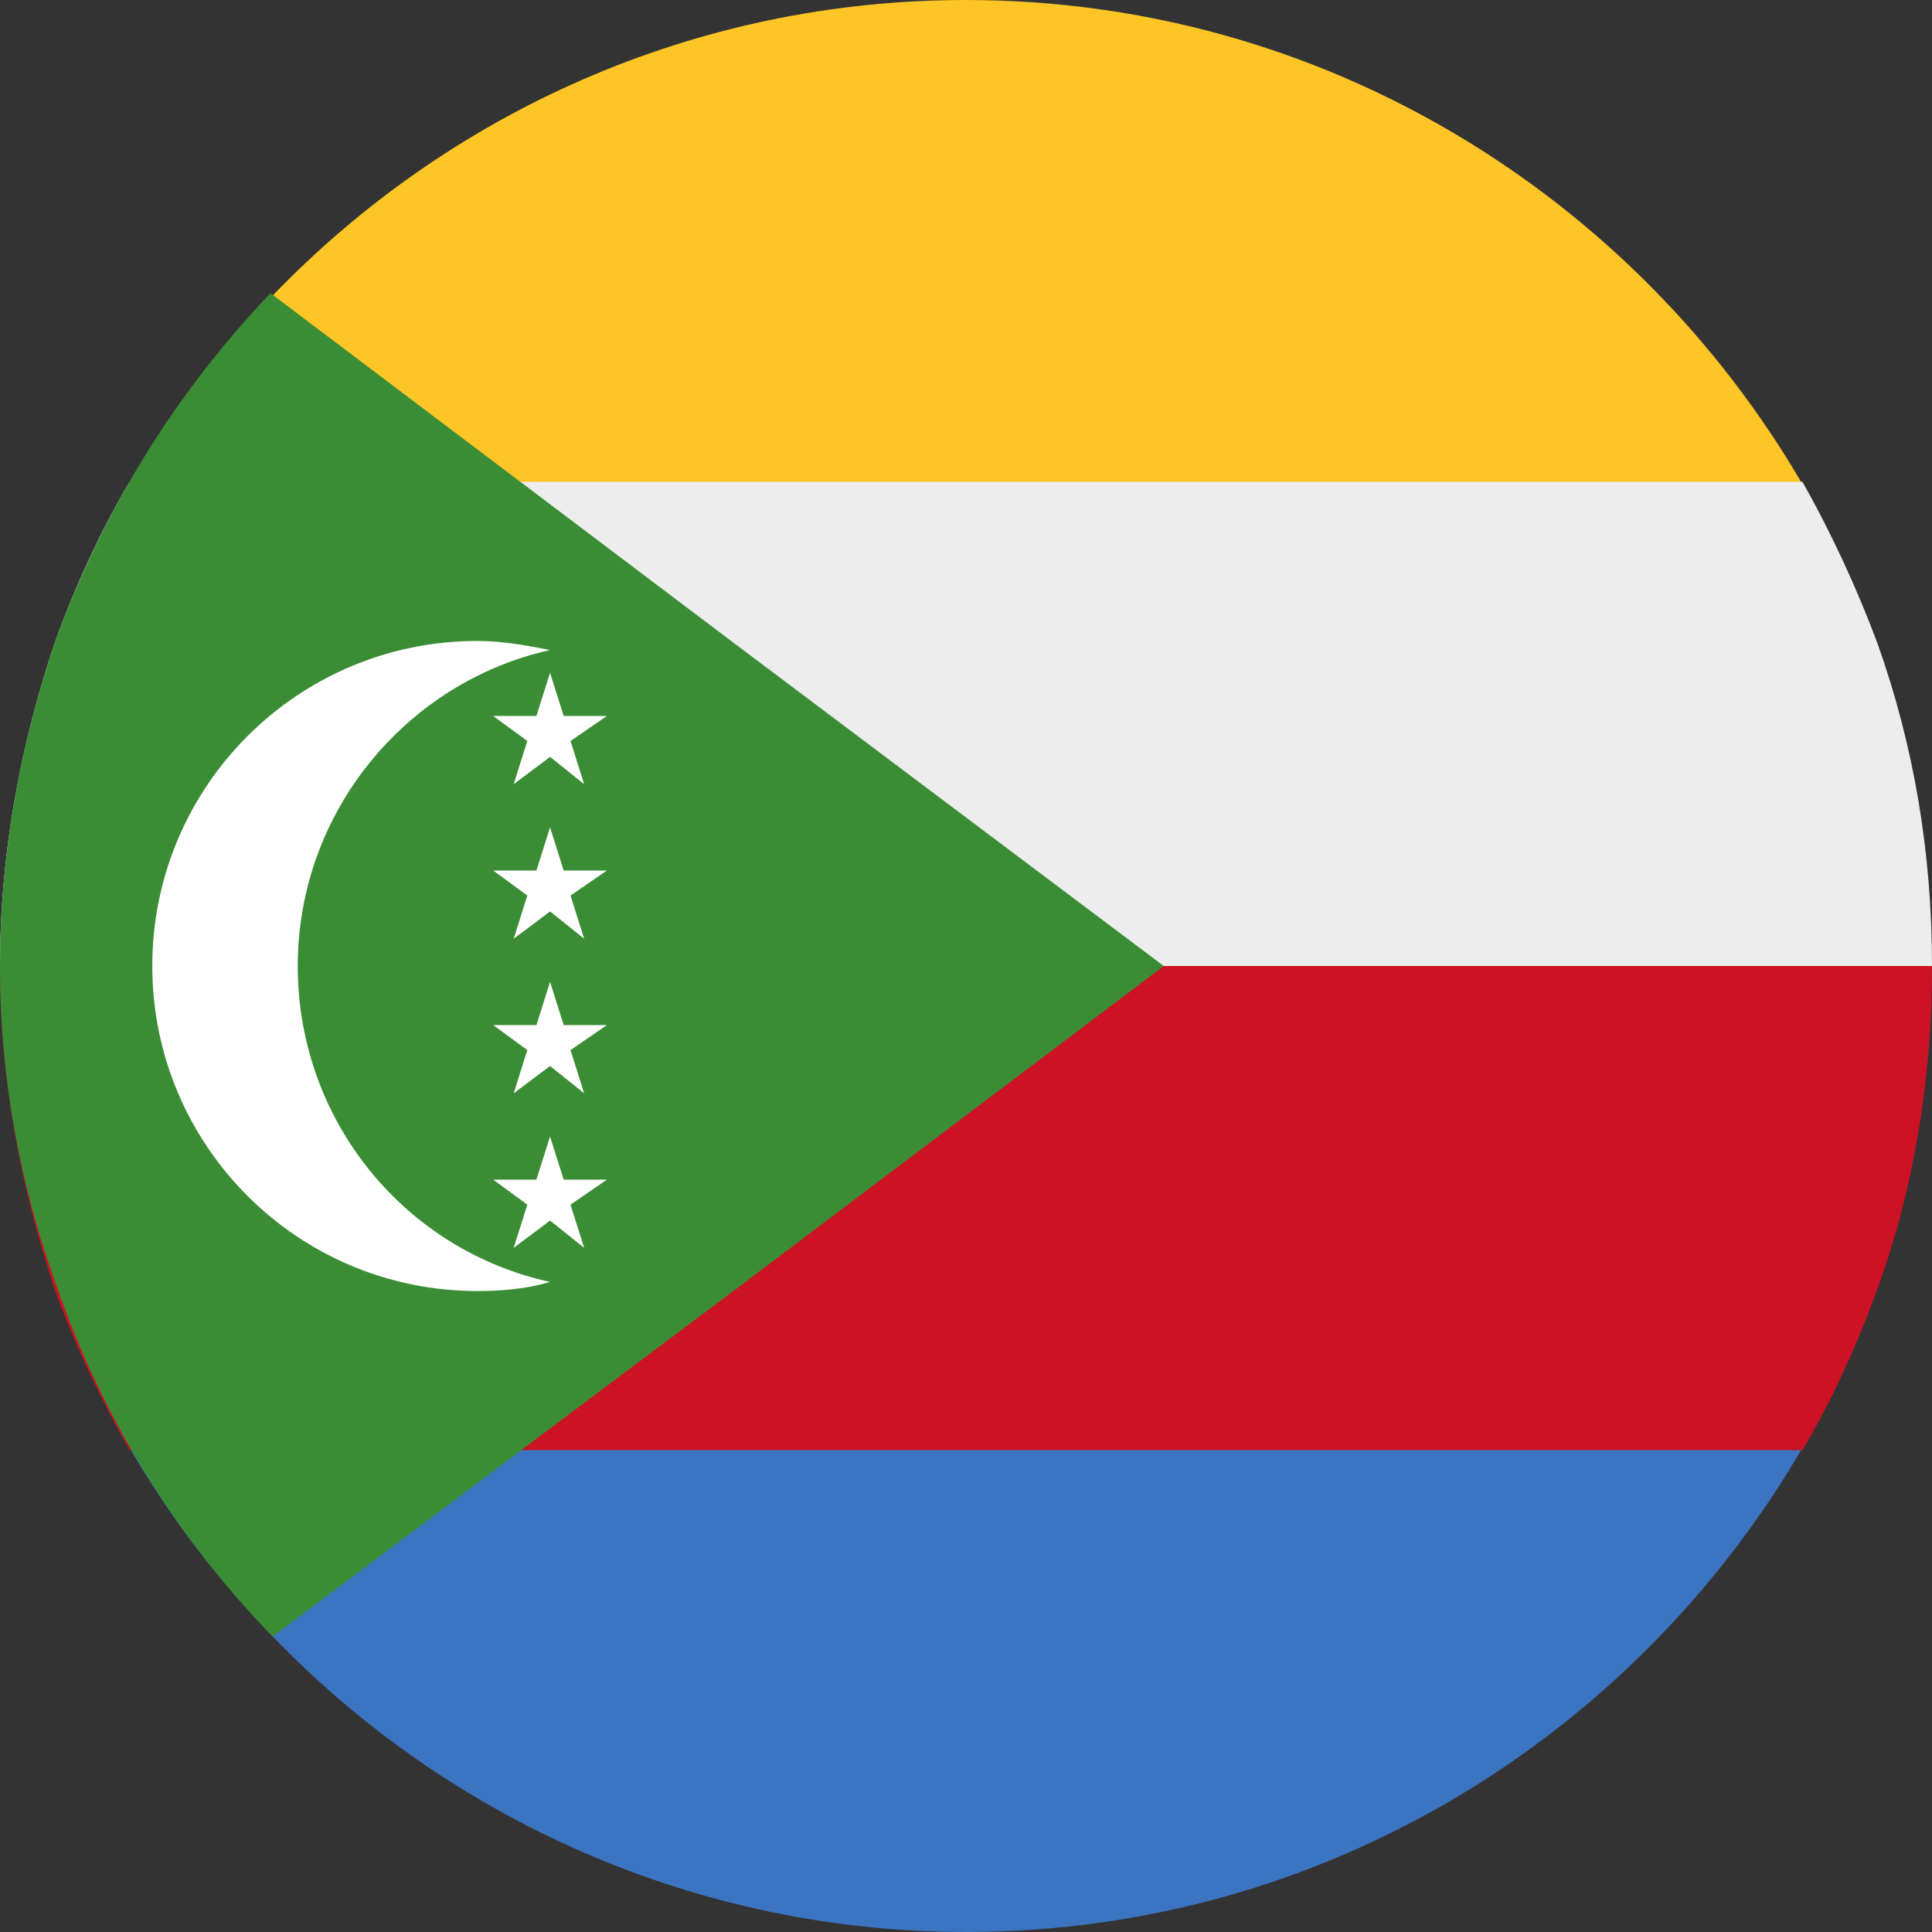 <?xml version="1.0" encoding="utf-8"?>
<!-- Generator: Adobe Illustrator 28.3.0, SVG Export Plug-In . SVG Version: 6.00 Build 0)  -->
<svg version="1.1" id="Ebene_1" xmlns="http://www.w3.org/2000/svg" xmlns:xlink="http://www.w3.org/1999/xlink" x="0px" y="0px"
	 width="85px" height="85px" viewBox="0 0 85 85" style="enable-background:new 0 0 85 85;" xml:space="preserve">
<rect x="0" y="0" width="85" height="85" fill="#333333" stroke="none"/>
<style type="text/css">
	.st0{fill:#3B75C2;}
	.st1{fill:#CD1225;}
	.st2{fill:#FEC527;}
	.st3{fill:#EDEDED;}
	.st4{fill:#3B8D35;}
	.st5{fill:#FFFFFF;}
</style>
<g id="XMLID_4571_">
	<g id="XMLID_4578_">
		<g id="XMLID_4580_">
			<path id="XMLID_4584_" class="st0" d="M12,72c7.7,8,18.6,13,30.5,13c15.7,0,29.4-8.6,36.8-21.3H5.7C7.5,66.8,9.6,69.5,12,72z"/>
			<path id="XMLID_4583_" class="st1" d="M0,42.5c0,5,0.9,9.7,2.4,14.2c0.9,2.5,2,4.8,3.3,7.1h73.6c1.3-2.2,2.4-4.6,3.3-7.1
				c1.6-4.4,2.4-9.2,2.4-14.2l0,0H0L0,42.5z"/>
			<path id="XMLID_4582_" class="st2" d="M42.5,0C30.5,0,19.7,5,12,13c-2.4,2.5-4.5,5.3-6.3,8.3h73.6C71.9,8.6,58.2,0,42.5,0z"/>
			<path id="XMLID_4581_" class="st3" d="M79.3,21.2H5.7c-1.3,2.2-2.4,4.6-3.3,7.1C0.9,32.8,0,37.5,0,42.5h85c0-5-0.8-9.7-2.4-14.2
				C81.7,25.9,80.6,23.5,79.3,21.2z"/>
		</g>
		<path id="XMLID_4579_" class="st4" d="M51.2,42.5L32.4,56.7L12,72c-4.2-4.3-7.5-9.6-9.5-15.4C0.9,52.2,0,47.5,0,42.5
			s0.9-9.7,2.4-14.2c2.1-5.8,5.3-11,9.5-15.4l20.4,15.4L51.2,42.5z"/>
	</g>
	<g id="XMLID_4572_">
		<path id="XMLID_4577_" class="st5" d="M13.1,42.5c0-6.8,4.8-12.5,11.1-13.9c-1-0.2-2.1-0.4-3.2-0.4c-7.9,0-14.3,6.4-14.3,14.3
			S13.1,56.8,21,56.8c1.1,0,2.2-0.1,3.2-0.4C17.8,55,13.1,49.3,13.1,42.5z"/>
		<polygon id="XMLID_4576_" class="st5" points="24.2,29.6 24.8,31.5 26.7,31.5 25.1,32.6 25.7,34.5 24.2,33.3 22.6,34.5 23.2,32.6 
			21.7,31.5 23.6,31.5 		"/>
		<polygon id="XMLID_4575_" class="st5" points="24.2,50 24.8,51.9 26.7,51.9 25.1,53 25.7,54.9 24.2,53.7 22.6,54.9 23.2,53 
			21.7,51.9 23.6,51.9 		"/>
		<polygon id="XMLID_4574_" class="st5" points="24.2,43.2 24.8,45.1 26.7,45.1 25.1,46.2 25.7,48.1 24.2,46.9 22.6,48.1 23.2,46.2 
			21.7,45.1 23.6,45.1 		"/>
		<polygon id="XMLID_4573_" class="st5" points="24.2,36.4 24.8,38.3 26.7,38.3 25.1,39.4 25.7,41.3 24.2,40.1 22.6,41.3 23.2,39.4 
			21.7,38.3 23.6,38.3 		"/>
	</g>
</g>
</svg>
